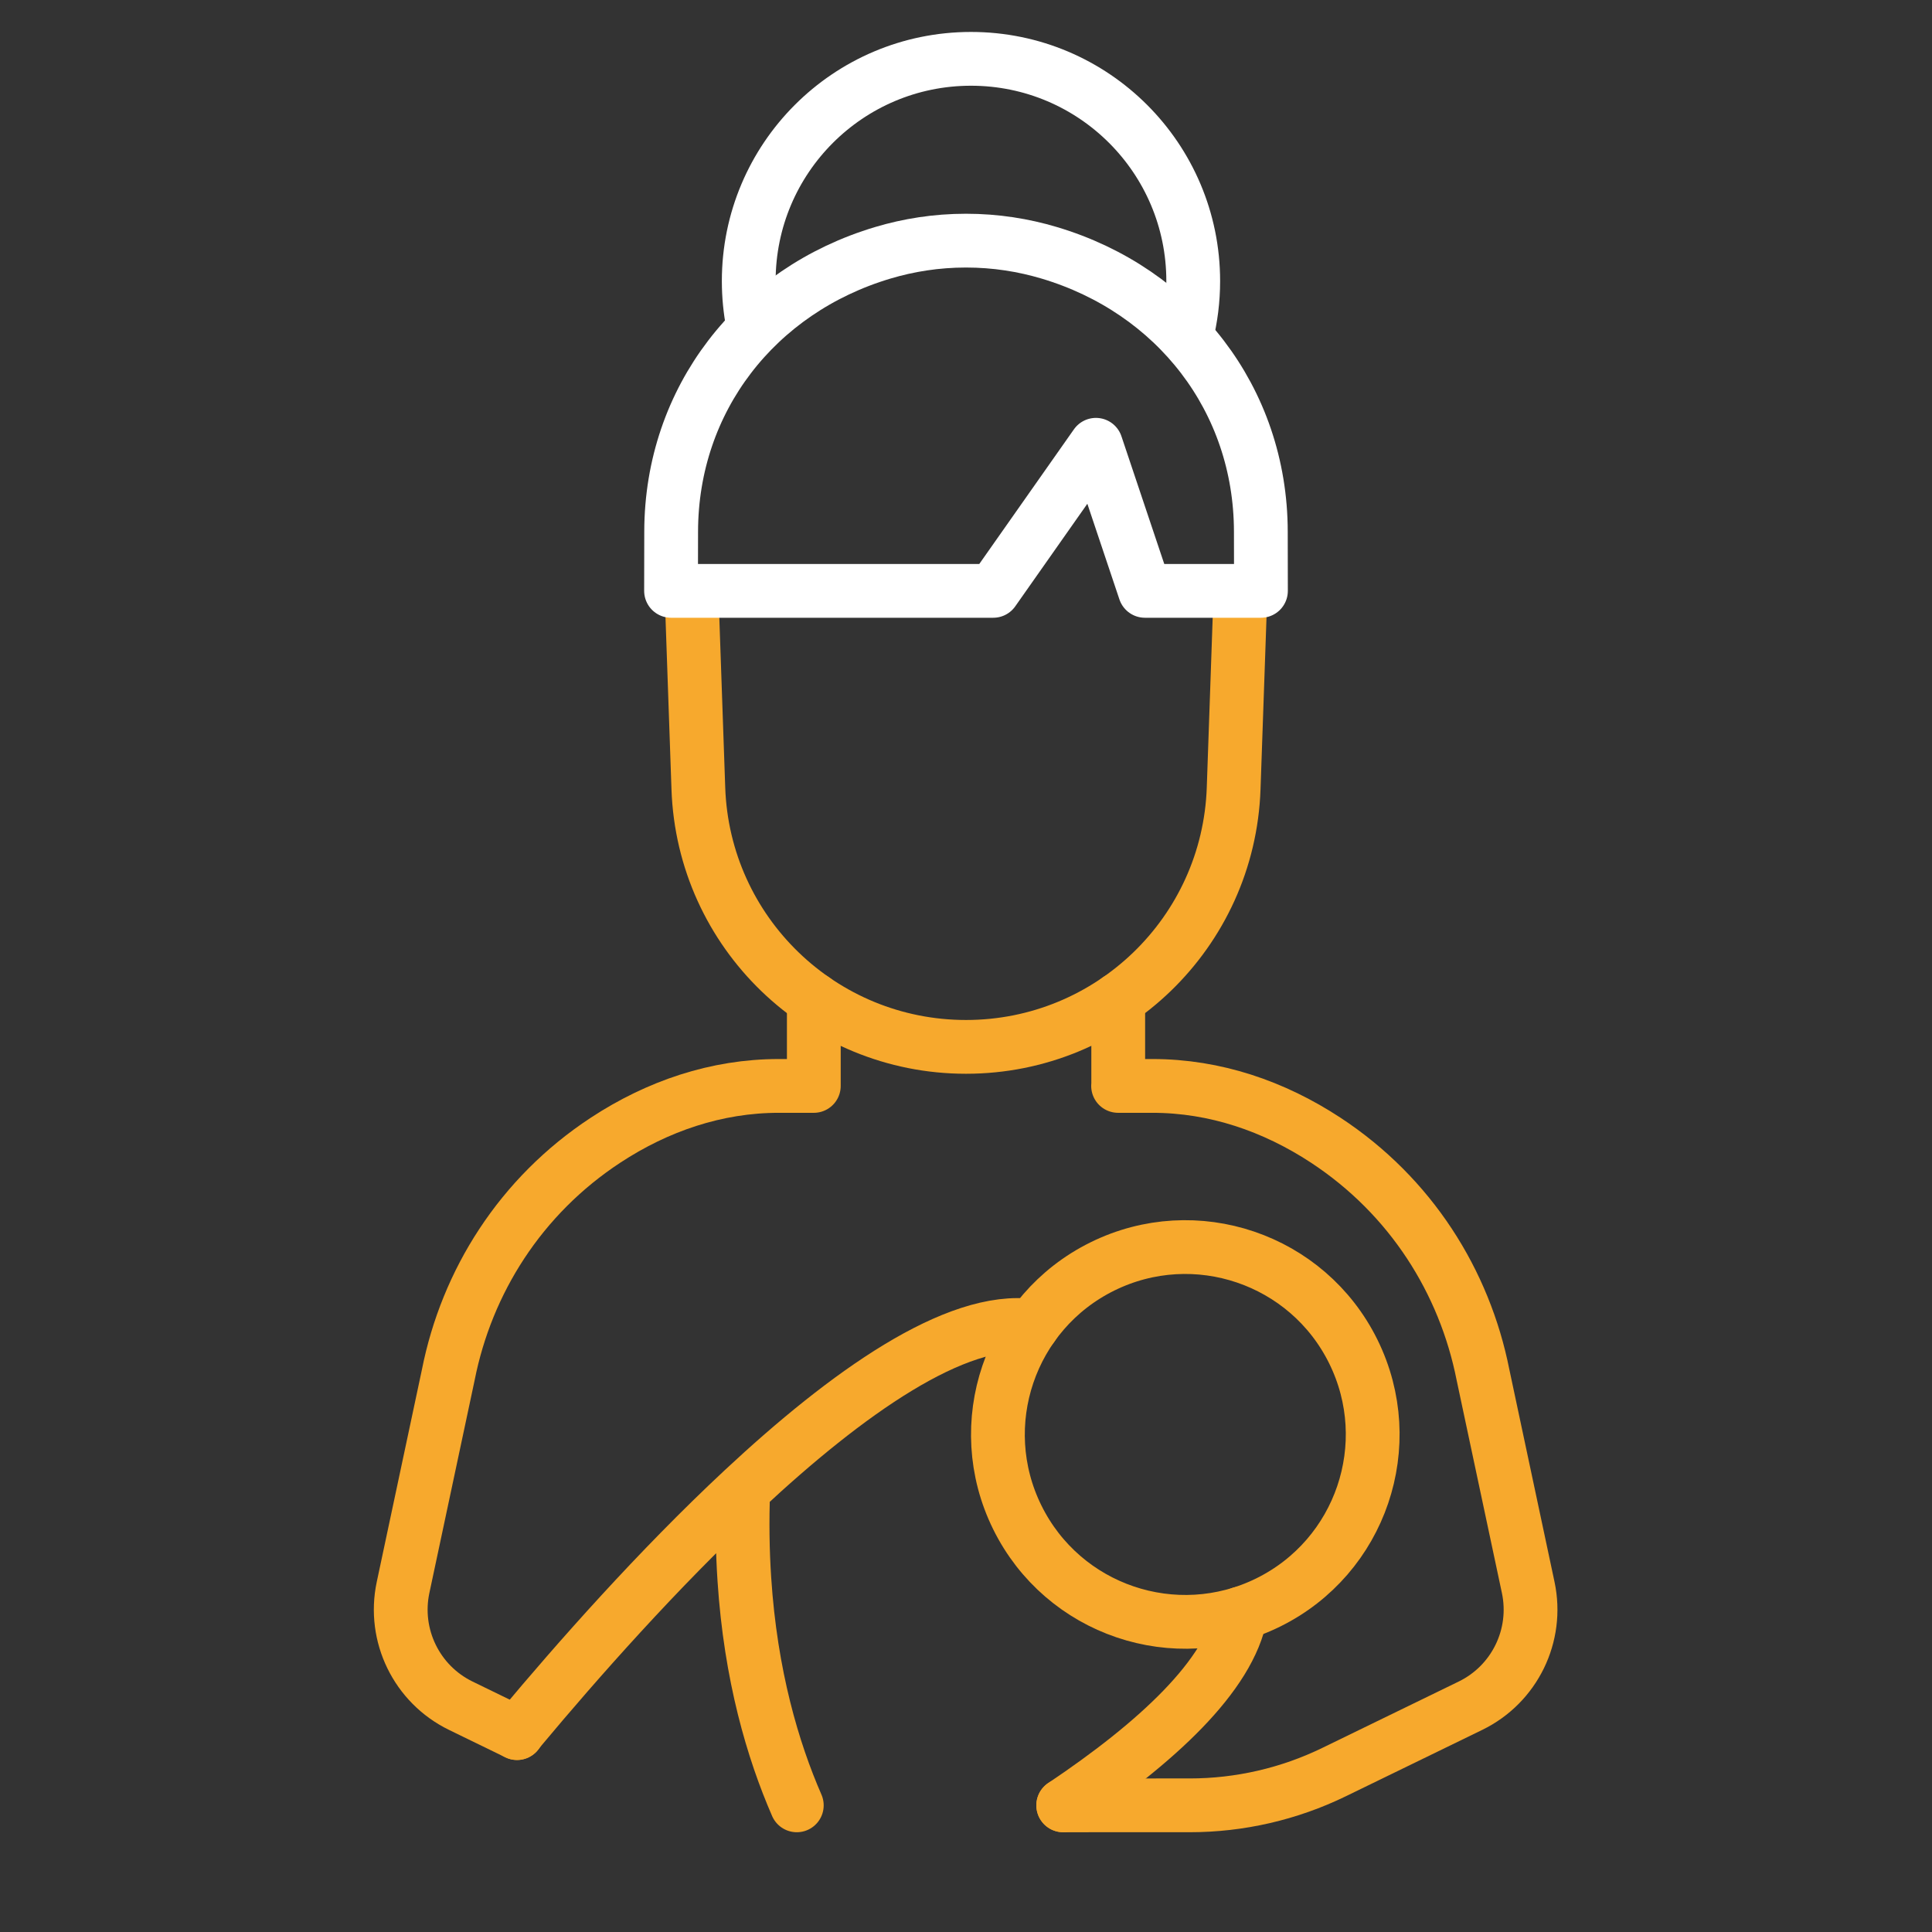 <svg xmlns="http://www.w3.org/2000/svg" xmlns:xlink="http://www.w3.org/1999/xlink" viewBox="0 0 430 430" width="430" height="430" preserveAspectRatio="xMidYMid meet" style="width: 100%; height: 100%; transform: translate3d(0px, 0px, 0px); content-visibility: visible;"><rect x="0" y="0" width="430" height="430" fill="#333333" stroke="none"/><defs><clipPath id="__lottie_element_4876"><rect width="430" height="430" x="0" y="0"/></clipPath><clipPath id="__lottie_element_4878"><path d="M0,0 L430,0 L430,430 L0,430z"/></clipPath></defs><g clip-path="url(#__lottie_element_4876)"><g clip-path="url(#__lottie_element_4878)" transform="matrix(1,0,0,1,0,0)" opacity="1" style="display: block;"><g transform="matrix(1,0,0,1,216.109,62.559)" opacity="1" style="display: block;"><g opacity="1" transform="matrix(1,0,0,1,0,0)"><path stroke-linecap="round" stroke-linejoin="round" fill-opacity="0" class="secondary" stroke="rgb(255,255,255)" stroke-opacity="1" stroke-width="11.97" d=" M-48.561,9.454 C-49.154,6.394 -49.464,3.233 -49.464,0 C-49.464,0 -49.464,0 -49.464,0 C-49.464,-27.318 -27.318,-49.464 0,-49.464 C27.318,-49.464 49.464,-27.318 49.464,0 C49.464,4.183 48.945,8.244 47.967,12.124"/></g></g><g transform="matrix(1,0,0,1,-35,-35)" opacity="1" style="display: block;"><g opacity="1" transform="matrix(1,0,0,1,250,217.255)"><path stroke-linecap="round" stroke-linejoin="round" fill-opacity="0" class="primary" stroke="rgb(247,169,45)" stroke-opacity="1" stroke-width="11.97" d=" M-61.1,-50.745 C-61.1,-50.745 -59.57,-6.795 -59.57,-6.795 C-59.02,9.255 -52.15,23.645 -41.41,34.015 C-30.67,44.385 -16.06,50.745 0,50.745 C32.11,50.745 58.46,25.305 59.57,-6.795 C59.57,-6.795 61.1,-50.745 61.1,-50.745"/></g><g opacity="1" transform="matrix(1,0,0,1,250,127.532)"><path stroke-linecap="round" stroke-linejoin="round" fill-opacity="0" class="secondary" stroke="rgb(255,255,255)" stroke-opacity="1" stroke-width="11.97" d=" M65.622,25.757 C65.622,25.757 65.646,38.974 65.646,38.974 C65.646,38.974 39.821,38.974 39.821,38.974 C39.821,38.974 28.918,6.463 28.918,6.463 C28.918,6.463 6.067,38.974 6.067,38.974 C6.067,38.974 -65.646,38.974 -65.646,38.974 C-65.646,38.974 -65.622,25.757 -65.622,25.757 C-65.569,-3.614 -46.661,-27.874 -18.514,-36.267 C-12.82,-37.965 -6.644,-38.974 0,-38.974 C6.644,-38.974 12.82,-37.965 18.514,-36.267 C46.661,-27.874 65.569,-3.614 65.622,25.757z"/></g></g><g transform="matrix(1,0,0,1,-35,-35)" opacity="1" style="display: block;"><g opacity="1" transform="matrix(1,0,0,1,170.159,339.091)"><path stroke-linecap="round" stroke-linejoin="round" fill-opacity="0" class="primary" stroke="rgb(247,169,45)" stroke-opacity="1" stroke-width="11.97" d=" M-20.089,81.639 C-20.089,81.639 -32.599,75.549 -32.599,75.549 C-42.419,70.769 -47.719,59.909 -45.449,49.219 C-45.449,49.219 -35.379,1.879 -35.379,1.879 C-31.279,-18.811 -19.339,-37.881 -0.369,-50.331 C11.151,-57.891 24.261,-62.401 38.181,-62.401 C38.181,-62.401 45.801,-62.401 45.801,-62.401 C45.801,-62.401 45.831,-62.401 45.831,-62.401 C45.831,-62.401 45.971,-62.399 45.971,-62.399 C45.971,-62.399 45.971,-81.639 45.971,-81.639"/></g><g opacity="1" transform="matrix(1,0,0,1,323.646,347.126)"><path stroke-linecap="round" stroke-linejoin="round" fill-opacity="0" class="primary" stroke="rgb(247,169,45)" stroke-opacity="1" stroke-width="11.97" d=" M-39.766,-89.684 C-39.766,-89.684 -39.766,-70.434 -39.766,-70.434 C-39.766,-70.434 -39.796,-70.436 -39.796,-70.436 C-39.796,-70.436 -39.766,-70.436 -39.766,-70.436 C-39.766,-70.436 -32.146,-70.436 -32.146,-70.436 C-18.226,-70.436 -5.116,-65.926 6.404,-58.366 C25.374,-45.916 37.314,-26.846 41.414,-6.156 C41.414,-6.156 51.484,41.184 51.484,41.184 C53.757,51.87 48.455,62.731 38.631,67.511 C38.631,67.511 8.283,82.278 8.283,82.278 C-1.728,87.149 -12.715,89.681 -23.848,89.682 C-23.848,89.682 -52.006,89.684 -52.006,89.684"/></g></g><g transform="matrix(1,0,0,1,-35,-35)" opacity="1" style="display: block;"><g opacity="1" transform="matrix(1,0,0,1,298.81,354.265)"><path stroke-linecap="round" stroke-linejoin="round" fill-opacity="0" class="primary" stroke="rgb(247,169,45)" stroke-opacity="1" stroke-width="11.97" d=" M-37.395,18.45 C-27.205,39.103 -2.203,47.585 18.45,37.395 C39.103,27.205 47.585,2.203 37.395,-18.45 C27.205,-39.103 2.203,-47.585 -18.45,-37.395 C-39.103,-27.205 -47.585,-2.203 -37.395,18.45z"/></g><g opacity="1" transform="matrix(1,0,0,1,291.4,415.455)"><path stroke-linecap="round" stroke-linejoin="round" fill-opacity="0" class="primary" stroke="rgb(247,169,45)" stroke-opacity="1" stroke-width="11.97" d=" M-141.33,5.275 C-141.07,4.925 -140.79,4.575 -140.5,4.225 C-128.08,-10.645 -109.96,-31.205 -90.98,-48.895 C-67.92,-70.415 -43.59,-87.685 -26.67,-85.345 C-26.67,-85.345 -26.63,-85.285 -26.63,-85.285 C-26.63,-85.275 -26.63,-85.275 -26.63,-85.275 M-79.06,21.355 C-84.37,9.175 -89.33,-7.515 -90.73,-28.955 C-91.14,-35.195 -91.25,-41.845 -90.98,-48.895 M-19.76,21.355 C0.95,7.475 17.26,-7.525 19.76,-21.355"/></g></g></g></g></svg>